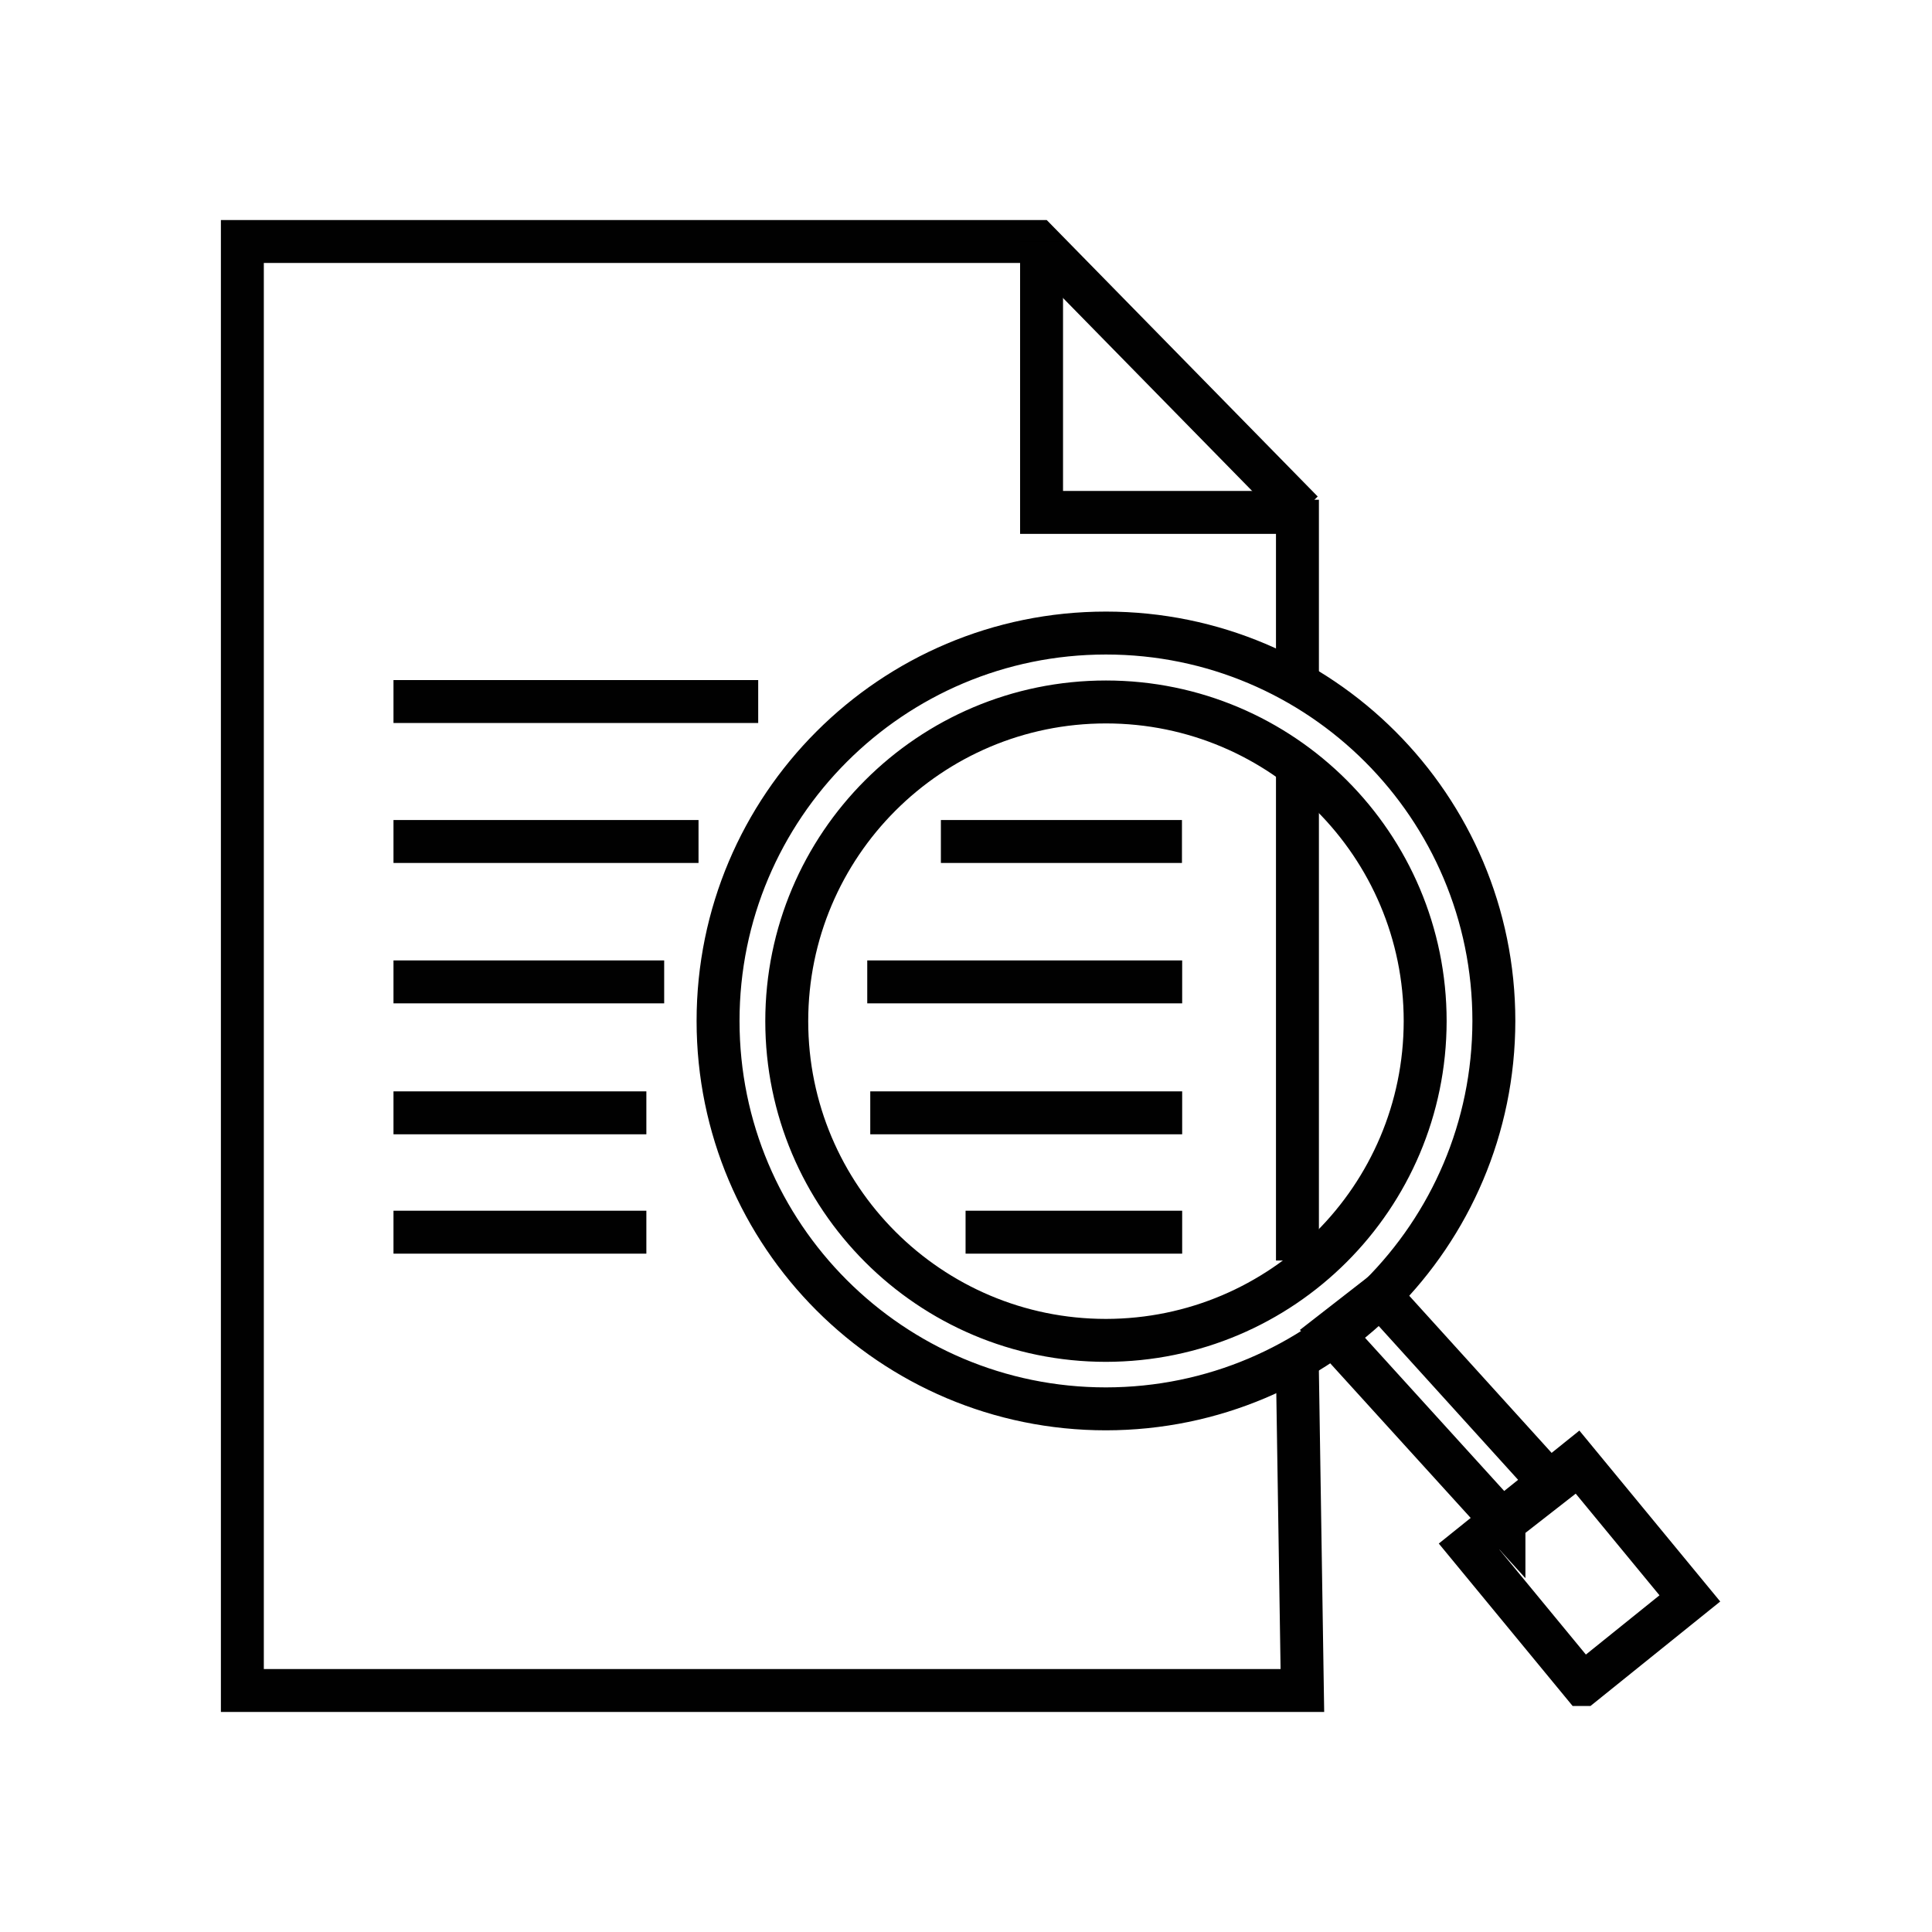 <?xml version="1.0" encoding="UTF-8"?>
<svg xmlns="http://www.w3.org/2000/svg" id="Layer_1" data-name="Layer 1" viewBox="0 0 90 90">
  <defs>
    <style>
      .cls-1 {
        fill: none;
        stroke: #010101;
        stroke-miterlimit: 10;
        stroke-width: 2px;
      }
    </style>
  </defs>
  <polyline class="cls-1" points="60.43 63.27 60.67 78.75 11.29 78.75 11.29 11.25 48.34 11.25 60.67 23.83"></polyline>
  <polyline class="cls-1" points="48.52 11.25 48.52 23.87 60.67 23.87 61.06 23.87"></polyline>
  <path class="cls-1" d="m18.33,57.4h11.78"></path>
  <path class="cls-1" d="m18.33,51.84h11.78"></path>
  <path class="cls-1" d="m18.33,45.74h12.61"></path>
  <path class="cls-1" d="m18.33,39.2h14.21"></path>
  <path class="cls-1" d="m18.33,32.68h16.99"></path>
  <path class="cls-1" d="m51.52,65.63c-9.98,0-18.07-8.09-18.07-18.07,0-9.98,8.09-18.07,18.07-18.07,9.98,0,18.07,8.09,18.07,18.07h0c-.01,9.98-8.09,18.06-18.07,18.07Zm0-3.19c-8.21,0-14.87-6.66-14.87-14.87s6.66-14.87,14.87-14.87,14.87,6.66,14.87,14.87c-.01,8.21-6.66,14.86-14.87,14.87h0Z"></path>
  <path class="cls-1" d="m70.06,70.93l-8.04-8.85,2.25-1.75,8.02,8.85-2.23,1.74Z"></path>
  <path class="cls-1" d="m73.73,78.47l-5.29-6.42,4.99-4.01,5.29,6.42-4.98,4.01Z"></path>
  <path class="cls-1" d="m43.83,39.2h11.23"></path>
  <path class="cls-1" d="m55.07,45.74h-14.67m14.67,6.1h-14.53m14.53,5.56h-10.09"></path>
  <line class="cls-1" x1="60.44" y1="31.68" x2="60.44" y2="23.28"></line>
  <line class="cls-1" x1="60.44" y1="36.01" x2="60.44" y2="58.72"></line>
</svg>
